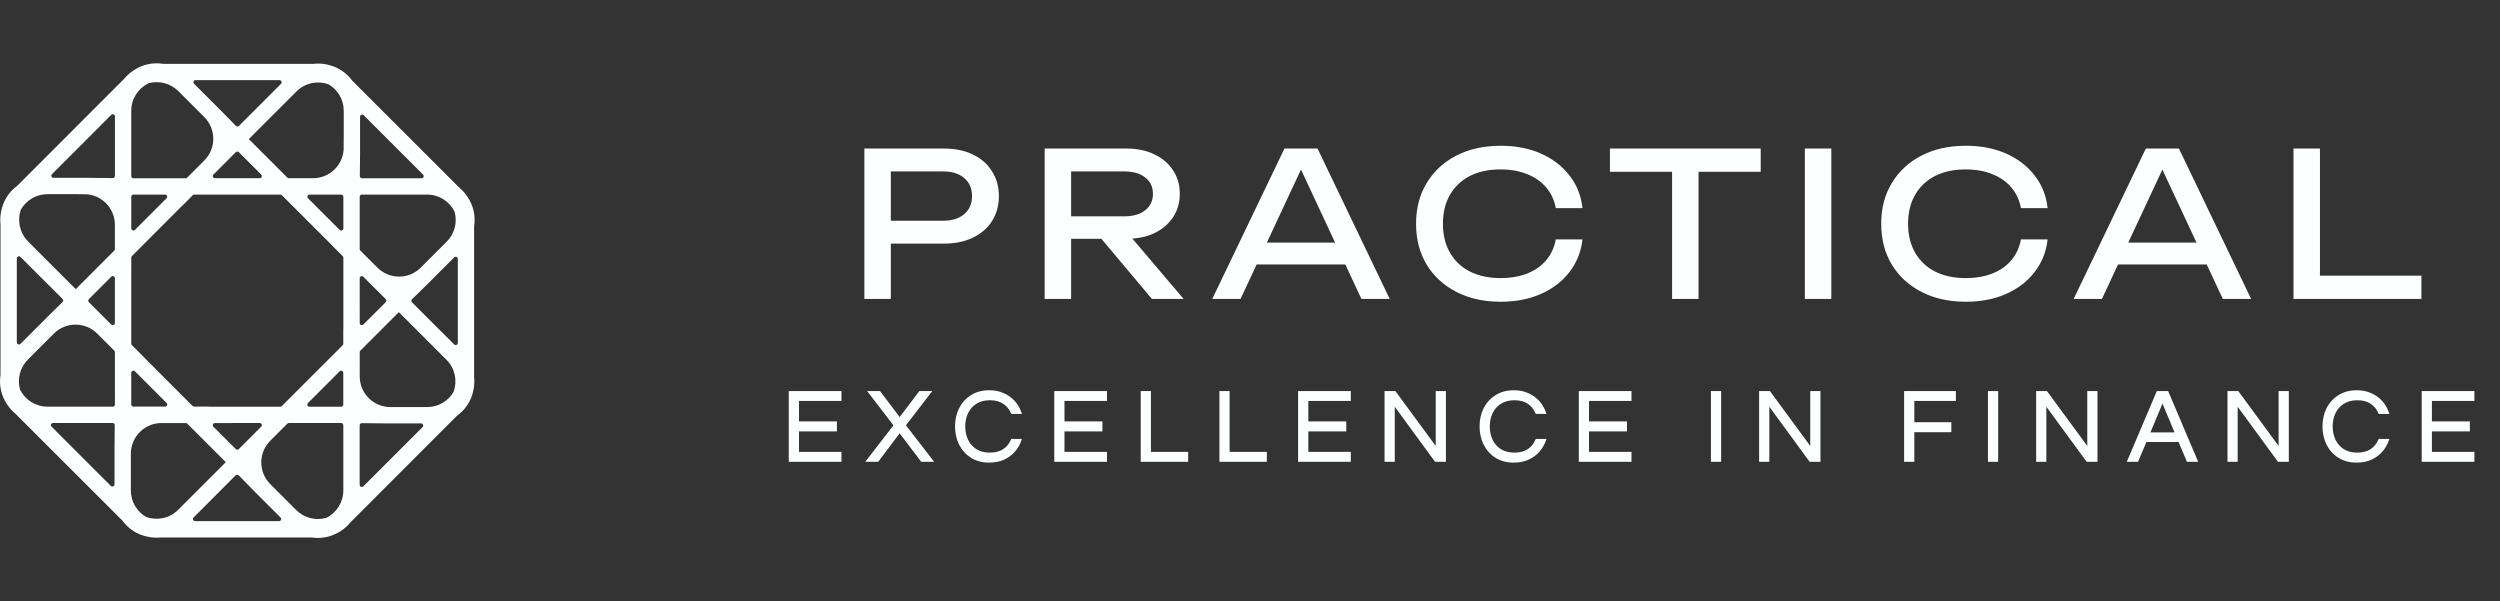 <svg xmlns="http://www.w3.org/2000/svg" width="158" height="38" viewBox="0 0 158 38" fill="none"><rect x="0" y="0" width="158" height="38" fill="#333333" stroke="none"/><path d="M8.452 4.443C9.003 4.07 9.666 3.934 10.3 4.033C10.307 4.035 10.314 4.035 10.321 4.035H19.814C20.169 3.994 20.53 4.025 20.874 4.132C21.435 4.289 21.916 4.63 22.253 5.087C22.257 5.093 22.261 5.098 22.266 5.103L29.011 11.844C29.223 12.017 29.405 12.224 29.554 12.455C29.926 13.004 30.063 13.664 29.965 14.295C29.964 14.302 29.964 14.309 29.964 14.316V23.836C29.993 24.111 29.977 24.389 29.918 24.66C29.794 25.319 29.418 25.887 28.895 26.266C28.889 26.27 28.883 26.275 28.878 26.28L22.157 33.006C21.98 33.225 21.767 33.414 21.527 33.565C21.494 33.587 21.459 33.606 21.426 33.626C21.408 33.636 21.391 33.648 21.373 33.657C20.86 33.951 20.27 34.055 19.701 33.968C19.694 33.966 19.687 33.966 19.68 33.966H10.162C9.883 33.995 9.602 33.979 9.327 33.918C8.671 33.792 8.105 33.417 7.728 32.896C7.724 32.89 7.719 32.884 7.714 32.879L0.977 26.148C0.773 25.98 0.596 25.781 0.451 25.56C0.072 25.008 -0.067 24.342 0.031 23.705C0.032 23.698 0.032 23.691 0.032 23.684V14.177C-0 13.887 0.017 13.593 0.083 13.308C0.083 13.306 0.084 13.304 0.084 13.302L0.121 13.153C0.122 13.149 0.124 13.146 0.125 13.142C0.28 12.569 0.627 12.077 1.093 11.737C1.099 11.733 1.104 11.728 1.109 11.723L7.838 4.99C8.011 4.776 8.22 4.593 8.452 4.443ZM12.234 32.705C12.148 32.79 12.209 32.937 12.33 32.937H17.634C17.755 32.937 17.815 32.79 17.73 32.705L16.076 31.054C16.059 31.037 16.044 31.018 16.028 31C16.028 31 16.027 31 16.027 31C16.027 31.001 16.027 31.001 16.027 31.001L15.087 30.042C15.034 29.988 14.948 29.988 14.894 30.041L12.234 32.705ZM17.08 27.855C16.329 28.608 16.325 29.825 17.068 30.581L17.083 30.595C17.083 30.596 17.083 30.596 17.082 30.596C17.082 30.596 17.082 30.596 17.082 30.596L18.724 32.237C19.237 32.749 19.966 32.912 20.618 32.73C20.626 32.728 20.634 32.725 20.641 32.721C21.268 32.399 21.698 31.75 21.698 30.997V26.871C21.698 26.796 21.637 26.735 21.562 26.735H18.256C18.22 26.735 18.185 26.75 18.159 26.775L17.08 27.855ZM10.206 26.737C9.152 26.737 8.297 27.579 8.271 28.627V28.673C8.271 28.673 8.271 28.674 8.271 28.673C8.27 28.673 8.27 28.673 8.27 28.674V31C8.27 31.708 8.65 32.325 9.217 32.663C9.224 32.667 9.231 32.67 9.239 32.673C9.922 32.916 10.711 32.766 11.257 32.221L14.268 29.21C14.268 29.209 14.268 29.209 14.268 29.208L14.268 29.207C14.268 29.207 14.268 29.207 14.268 29.207C14.268 29.206 14.268 29.206 14.268 29.206L11.838 26.776C11.812 26.751 11.778 26.736 11.742 26.736L10.206 26.737ZM22.73 30.641C22.73 30.762 22.877 30.822 22.962 30.737L26.708 26.991C26.793 26.905 26.733 26.759 26.611 26.759H24.284C24.284 26.759 24.283 26.759 24.283 26.758C24.282 26.758 24.282 26.758 24.282 26.758L22.868 26.744C22.792 26.744 22.73 26.805 22.73 26.88V30.641ZM7.005 30.708C7.091 30.793 7.237 30.733 7.237 30.612V28.286C7.237 28.278 7.238 28.27 7.238 28.263L7.252 26.87C7.252 26.794 7.191 26.732 7.116 26.732H3.356C3.235 26.732 3.175 26.879 3.26 26.964L7.005 30.708ZM13.583 26.736C13.462 26.736 13.401 26.883 13.487 26.968L14.901 28.381C14.954 28.435 15.04 28.434 15.093 28.381L16.507 26.967C16.593 26.882 16.532 26.735 16.411 26.735L13.583 26.736ZM25.206 19.73C25.206 19.73 25.205 19.73 25.205 19.73C25.204 19.729 25.204 19.729 25.203 19.729L22.774 22.158C22.749 22.184 22.734 22.218 22.734 22.255L22.735 23.79C22.735 24.86 23.602 25.727 24.672 25.727H26.997C27.706 25.727 28.324 25.344 28.662 24.776C28.666 24.768 28.669 24.761 28.672 24.753C28.912 24.072 28.763 23.284 28.219 22.74L25.208 19.729C25.207 19.729 25.207 19.729 25.206 19.729L25.206 19.73ZM11.531 12.991C11.53 12.992 11.529 12.992 11.528 12.991C11.527 12.99 11.526 12.99 11.525 12.991L8.337 16.181C8.311 16.206 8.297 16.241 8.297 16.277V17.206C8.297 17.207 8.296 17.207 8.296 17.207C8.295 17.207 8.295 17.207 8.295 17.208V21.716C8.295 21.752 8.309 21.787 8.335 21.812L8.99 22.468C8.991 22.468 8.991 22.469 8.99 22.47C8.989 22.47 8.989 22.471 8.99 22.472L12.177 25.659C12.203 25.684 12.237 25.698 12.273 25.698H13.202C13.204 25.698 13.205 25.7 13.205 25.701C13.205 25.703 13.206 25.704 13.208 25.704H17.714C17.75 25.704 17.785 25.69 17.81 25.664L21.657 21.818C21.682 21.793 21.696 21.758 21.696 21.722V20.796C21.696 20.795 21.697 20.794 21.699 20.794C21.7 20.794 21.701 20.793 21.701 20.791V16.285C21.701 16.249 21.687 16.214 21.661 16.189L21.005 15.534C21.004 15.532 21.004 15.53 21.005 15.529C21.006 15.527 21.006 15.525 21.005 15.524L17.817 12.34C17.792 12.314 17.757 12.3 17.721 12.3H16.793C16.792 12.3 16.791 12.299 16.791 12.298C16.791 12.297 16.79 12.297 16.79 12.297H12.281C12.245 12.297 12.21 12.311 12.185 12.337L11.531 12.991ZM19.462 25.472C19.377 25.558 19.437 25.704 19.558 25.704H21.56C21.636 25.704 21.696 25.643 21.696 25.568V23.565C21.696 23.444 21.55 23.384 21.464 23.469L19.462 25.472ZM6.143 21.083C5.385 20.328 4.16 20.328 3.404 21.083L1.761 22.727C1.25 23.238 1.085 23.964 1.264 24.614C1.266 24.622 1.269 24.63 1.273 24.637C1.593 25.268 2.246 25.701 3.001 25.701H7.127C7.202 25.701 7.263 25.64 7.263 25.565L7.262 22.258C7.262 22.221 7.247 22.187 7.222 22.161L6.143 21.083ZM8.295 25.562C8.295 25.637 8.356 25.698 8.431 25.698H10.432C10.553 25.698 10.613 25.552 10.528 25.466L8.527 23.466C8.441 23.381 8.295 23.441 8.295 23.562V25.562ZM27.051 17.919C27.051 17.919 27.051 17.919 27.051 17.919C27.052 17.92 27.052 17.92 27.051 17.92L26.04 18.912C25.985 18.965 25.985 19.051 26.038 19.105L28.702 21.766C28.787 21.852 28.934 21.791 28.934 21.67V16.363C28.934 16.242 28.787 16.182 28.702 16.267L27.051 17.919ZM1.062 21.636C1.062 21.757 1.209 21.817 1.294 21.732L2.944 20.082C2.944 20.081 2.944 20.081 2.944 20.08C2.944 20.079 2.945 20.079 2.945 20.078L3.954 19.087C4.008 19.034 4.008 18.948 3.955 18.894L1.294 16.237C1.209 16.152 1.062 16.213 1.062 16.334V21.636ZM5.616 18.904C5.563 18.957 5.564 19.043 5.617 19.096L7.029 20.508C7.114 20.593 7.261 20.532 7.261 20.411V17.586C7.261 17.465 7.114 17.404 7.029 17.49L5.616 18.904ZM22.734 20.411C22.734 20.532 22.881 20.593 22.966 20.507L24.378 19.096C24.431 19.043 24.431 18.957 24.378 18.904L22.965 17.493C22.88 17.407 22.733 17.468 22.733 17.589L22.734 20.411ZM2.999 12.271C2.285 12.271 1.663 12.658 1.327 13.232C1.322 13.239 1.319 13.247 1.316 13.255C1.082 13.934 1.234 14.715 1.775 15.256C1.775 15.257 1.775 15.257 1.775 15.258C1.775 15.258 1.776 15.259 1.776 15.259L4.785 18.27C4.786 18.27 4.787 18.27 4.787 18.27L4.788 18.27C4.788 18.27 4.788 18.27 4.788 18.27C4.789 18.27 4.789 18.27 4.79 18.27L7.221 15.837C7.246 15.811 7.261 15.777 7.261 15.741V14.208C7.261 13.184 6.466 12.347 5.46 12.277L4.965 12.274C4.964 12.274 4.963 12.274 4.964 12.273C4.964 12.272 4.964 12.271 4.963 12.271H2.999ZM22.733 15.74C22.733 15.776 22.748 15.81 22.773 15.836L23.854 16.915C24.611 17.67 25.837 17.67 26.592 16.915L28.235 15.271C28.746 14.76 28.91 14.034 28.731 13.384C28.729 13.376 28.726 13.368 28.722 13.361C28.402 12.73 27.75 12.297 26.995 12.297H22.869C22.794 12.297 22.733 12.358 22.733 12.433V15.74ZM21.469 14.531C21.555 14.617 21.701 14.556 21.701 14.435V12.436C21.701 12.361 21.64 12.3 21.565 12.3H19.564C19.443 12.3 19.383 12.446 19.468 12.532L21.469 14.531ZM8.297 14.431C8.297 14.552 8.443 14.612 8.529 14.527L10.526 12.529C10.612 12.443 10.551 12.297 10.43 12.297H8.433C8.358 12.297 8.297 12.358 8.297 12.433V14.431ZM11.27 5.759C10.762 5.252 10.044 5.086 9.398 5.258C9.39 5.261 9.382 5.264 9.374 5.267C8.735 5.585 8.295 6.242 8.295 7.003V11.13C8.295 11.205 8.356 11.266 8.431 11.266L11.733 11.265C11.769 11.265 11.803 11.25 11.829 11.225L12.913 10.141C13.666 9.386 13.668 8.167 12.921 7.411L12.862 7.352L11.27 5.759ZM22.756 9.681L22.742 11.129C22.742 11.204 22.803 11.266 22.878 11.266H26.641C26.762 11.266 26.822 11.119 26.737 11.034L22.988 7.285C22.902 7.199 22.756 7.26 22.756 7.381V9.681ZM13.489 11.031C13.403 11.116 13.464 11.263 13.585 11.263H16.412C16.533 11.263 16.594 11.116 16.508 11.031L15.094 9.617C15.041 9.564 14.955 9.564 14.902 9.618L13.489 11.031ZM20.758 5.326C20.751 5.321 20.743 5.318 20.735 5.315C20.058 5.085 19.281 5.237 18.742 5.776C18.741 5.776 18.741 5.776 18.74 5.776C18.74 5.776 18.739 5.777 18.739 5.777L15.727 8.787C15.727 8.788 15.727 8.788 15.727 8.789L15.727 8.79C15.727 8.79 15.727 8.79 15.727 8.79C15.727 8.791 15.727 8.791 15.727 8.792L18.159 11.223C18.185 11.248 18.22 11.263 18.256 11.263H19.788C20.811 11.262 21.647 10.469 21.718 9.464L21.725 8.423V7.001C21.724 6.285 21.336 5.661 20.758 5.326ZM3.285 11.007C3.2 11.093 3.261 11.239 3.382 11.239H5.713C5.721 11.239 5.729 11.24 5.736 11.24L7.127 11.254C7.202 11.254 7.264 11.193 7.264 11.118V7.355C7.264 7.233 7.117 7.173 7.032 7.258L3.285 11.007ZM12.363 5.064C12.241 5.064 12.181 5.211 12.267 5.296L13.918 6.945L14.909 7.955C14.962 8.009 15.048 8.009 15.102 7.956L17.761 5.296C17.847 5.211 17.786 5.064 17.665 5.064H12.363Z" fill="#FDFEFE"></path><path d="M59.658 9.389C60.367 9.389 60.98 9.516 61.495 9.769C62.019 10.023 62.42 10.377 62.699 10.834C62.986 11.281 63.13 11.801 63.13 12.392C63.13 12.983 62.986 13.507 62.699 13.963C62.42 14.411 62.019 14.762 61.495 15.015C60.98 15.269 60.367 15.395 59.658 15.395H55.388V13.951H59.594C60.169 13.951 60.617 13.811 60.938 13.533C61.267 13.254 61.432 12.874 61.432 12.392C61.432 11.911 61.267 11.53 60.938 11.252C60.617 10.973 60.169 10.834 59.594 10.834H55.552L56.3 9.997V18.893H54.627V9.389H59.658ZM67.188 13.672H71.053C71.611 13.672 72.05 13.545 72.371 13.292C72.7 13.038 72.865 12.692 72.865 12.253C72.865 11.805 72.7 11.459 72.371 11.214C72.05 10.96 71.611 10.834 71.053 10.834H66.948L67.695 9.896V18.893H66.023V9.389H71.205C71.873 9.389 72.455 9.512 72.954 9.757C73.461 9.993 73.853 10.327 74.132 10.758C74.419 11.18 74.563 11.678 74.563 12.253C74.563 12.81 74.419 13.305 74.132 13.735C73.853 14.158 73.461 14.491 72.954 14.736C72.455 14.973 71.873 15.091 71.205 15.091H67.188V13.672ZM69.064 14.445H71.028L74.804 18.893H72.802L69.064 14.445ZM78.858 16.713V15.332H85.498V16.713H78.858ZM83.268 9.389L87.83 18.893H86.043L81.899 10.023H82.546L78.402 18.893H76.615L81.177 9.389H83.268ZM100.012 15.129C99.927 15.906 99.653 16.595 99.188 17.195C98.732 17.786 98.132 18.246 97.389 18.576C96.645 18.905 95.797 19.07 94.842 19.07C93.778 19.07 92.844 18.863 92.042 18.449C91.239 18.035 90.614 17.461 90.166 16.726C89.719 15.982 89.495 15.121 89.495 14.141C89.495 13.161 89.719 12.303 90.166 11.569C90.614 10.825 91.239 10.246 92.042 9.833C92.844 9.419 93.778 9.212 94.842 9.212C95.797 9.212 96.645 9.376 97.389 9.706C98.132 10.035 98.732 10.496 99.188 11.087C99.653 11.678 99.927 12.367 100.012 13.152H98.327C98.234 12.646 98.031 12.21 97.718 11.847C97.414 11.484 97.017 11.205 96.527 11.011C96.037 10.808 95.471 10.707 94.829 10.707C94.086 10.707 93.44 10.846 92.891 11.125C92.35 11.404 91.932 11.801 91.636 12.316C91.34 12.831 91.193 13.44 91.193 14.141C91.193 14.842 91.34 15.45 91.636 15.966C91.932 16.481 92.35 16.878 92.891 17.157C93.44 17.435 94.086 17.575 94.829 17.575C95.471 17.575 96.037 17.478 96.527 17.283C97.017 17.089 97.414 16.81 97.718 16.447C98.031 16.075 98.234 15.636 98.327 15.129H100.012ZM105.676 10.162H107.348V18.893H105.676V10.162ZM101.748 9.389H111.276V10.859H101.748V9.389ZM114.066 9.389H115.739V18.893H114.066V9.389ZM129.409 15.129C129.325 15.906 129.05 16.595 128.585 17.195C128.129 17.786 127.529 18.246 126.786 18.576C126.043 18.905 125.194 19.07 124.239 19.07C123.175 19.07 122.241 18.863 121.439 18.449C120.636 18.035 120.011 17.461 119.563 16.726C119.116 15.982 118.892 15.121 118.892 14.141C118.892 13.161 119.116 12.303 119.563 11.569C120.011 10.825 120.636 10.246 121.439 9.833C122.241 9.419 123.175 9.212 124.239 9.212C125.194 9.212 126.043 9.376 126.786 9.706C127.529 10.035 128.129 10.496 128.585 11.087C129.05 11.678 129.325 12.367 129.409 13.152H127.724C127.631 12.646 127.428 12.21 127.116 11.847C126.811 11.484 126.414 11.205 125.924 11.011C125.434 10.808 124.868 10.707 124.226 10.707C123.483 10.707 122.837 10.846 122.288 11.125C121.747 11.404 121.329 11.801 121.033 12.316C120.738 12.831 120.59 13.44 120.59 14.141C120.59 14.842 120.738 15.45 121.033 15.966C121.329 16.481 121.747 16.878 122.288 17.157C122.837 17.435 123.483 17.575 124.226 17.575C124.868 17.575 125.434 17.478 125.924 17.283C126.414 17.089 126.811 16.81 127.116 16.447C127.428 16.075 127.631 15.636 127.724 15.129H129.409ZM133.298 16.713V15.332H139.938V16.713H133.298ZM137.708 9.389L142.27 18.893H140.483L136.339 10.023H136.986L132.842 18.893H131.055L135.617 9.389H137.708ZM146.621 9.389V18.145L145.874 17.423H153.033V18.893H144.949V9.389H146.621Z" fill="#FDFEFE"></path><path d="M49.929 29.107V24.793H53.102V25.262H50.417V26.709H52.816V27.185H50.417V28.638H53.102V29.107H49.929ZM54.845 29.107L56.565 26.879L54.962 24.793H55.581L56.859 26.488L58.142 24.793H58.761L57.158 26.879L58.879 29.107H58.26L56.859 27.257L55.464 29.107H54.845ZM62.521 29.16C62.091 29.16 61.72 29.062 61.407 28.866C61.094 28.666 60.853 28.399 60.684 28.065C60.519 27.73 60.436 27.359 60.436 26.95C60.436 26.542 60.519 26.171 60.684 25.836C60.853 25.502 61.094 25.236 61.407 25.041C61.72 24.841 62.091 24.741 62.521 24.741C62.847 24.741 63.14 24.8 63.401 24.917C63.662 25.03 63.883 25.186 64.066 25.386C64.248 25.586 64.385 25.819 64.476 26.084H63.962C63.853 25.819 63.681 25.608 63.447 25.451C63.212 25.295 62.917 25.217 62.56 25.217C62.213 25.217 61.915 25.295 61.668 25.451C61.424 25.604 61.24 25.81 61.114 26.071C60.988 26.331 60.925 26.625 60.925 26.95C60.925 27.272 60.988 27.565 61.114 27.83C61.24 28.091 61.424 28.299 61.668 28.456C61.915 28.608 62.213 28.684 62.56 28.684C62.917 28.684 63.212 28.606 63.447 28.449C63.681 28.293 63.853 28.082 63.962 27.817H64.476C64.385 28.078 64.248 28.31 64.066 28.514C63.883 28.714 63.662 28.873 63.401 28.99C63.14 29.103 62.847 29.16 62.521 29.16ZM66.708 29.107V24.793H69.882V25.262H67.197V26.709H69.595V27.185H67.197V28.638H69.882V29.107H66.708ZM72.171 29.107V24.793H72.66V28.638H75.013V29.107H72.171ZM77.145 29.107V24.793H77.634V28.638H79.986V29.107H77.145ZM82.119 29.107V24.793H85.292V25.262H82.608V26.709H85.006V27.185H82.608V28.638H85.292V29.107H82.119ZM87.582 29.107V24.793H88.149L90.815 28.423V24.793H91.303V29.107H90.737L88.071 25.465V29.107H87.582ZM95.672 29.16C95.242 29.16 94.871 29.062 94.558 28.866C94.245 28.666 94.004 28.399 93.835 28.065C93.669 27.73 93.587 27.359 93.587 26.95C93.587 26.542 93.669 26.171 93.835 25.836C94.004 25.502 94.245 25.236 94.558 25.041C94.871 24.841 95.242 24.741 95.672 24.741C95.998 24.741 96.291 24.8 96.552 24.917C96.813 25.03 97.034 25.186 97.217 25.386C97.399 25.586 97.536 25.819 97.627 26.084H97.112C97.004 25.819 96.832 25.608 96.598 25.451C96.363 25.295 96.068 25.217 95.711 25.217C95.364 25.217 95.066 25.295 94.819 25.451C94.575 25.604 94.391 25.81 94.265 26.071C94.139 26.331 94.076 26.625 94.076 26.95C94.076 27.272 94.139 27.565 94.265 27.83C94.391 28.091 94.575 28.299 94.819 28.456C95.066 28.608 95.364 28.684 95.711 28.684C96.068 28.684 96.363 28.606 96.598 28.449C96.832 28.293 97.004 28.082 97.112 27.817H97.627C97.536 28.078 97.399 28.31 97.217 28.514C97.034 28.714 96.813 28.873 96.552 28.99C96.291 29.103 95.998 29.16 95.672 29.16ZM99.859 29.107V24.793H103.032V25.262H100.348V26.709H102.746V27.185H100.348V28.638H103.032V29.107H99.859ZM108.209 29.107V24.793H108.697V29.107H108.209ZM111.254 29.107V24.793H111.821L114.486 28.423V24.793H114.975V29.107H114.408L111.743 25.465V29.107H111.254ZM120.418 29.107V24.793H123.533V25.262H120.907V26.761H123.247V27.237H120.907V29.107H120.418ZM125.717 29.107V24.793H126.205V29.107H125.717ZM128.762 29.107V24.793H129.329L131.994 28.423V24.793H132.483V29.107H131.916L129.251 25.465V29.107H128.762ZM134.532 29.107L136.363 24.793H136.976L138.807 29.107H138.266L137.738 27.856H135.601L135.073 29.107H134.532ZM135.79 27.407H137.549L136.669 25.302L135.79 27.407ZM140.854 29.107V24.793H141.421L144.086 28.423V24.793H144.575V29.107H144.008L141.343 25.465V29.107H140.854ZM148.944 29.16C148.514 29.16 148.142 29.062 147.829 28.866C147.517 28.666 147.275 28.399 147.106 28.065C146.941 27.73 146.858 27.359 146.858 26.95C146.858 26.542 146.941 26.171 147.106 25.836C147.275 25.502 147.517 25.236 147.829 25.041C148.142 24.841 148.514 24.741 148.944 24.741C149.27 24.741 149.563 24.8 149.823 24.917C150.084 25.03 150.306 25.186 150.488 25.386C150.671 25.586 150.807 25.819 150.899 26.084H150.384C150.275 25.819 150.104 25.608 149.869 25.451C149.634 25.295 149.339 25.217 148.983 25.217C148.635 25.217 148.338 25.295 148.09 25.451C147.847 25.604 147.662 25.81 147.536 26.071C147.41 26.331 147.347 26.625 147.347 26.95C147.347 27.272 147.41 27.565 147.536 27.83C147.662 28.091 147.847 28.299 148.09 28.456C148.338 28.608 148.635 28.684 148.983 28.684C149.339 28.684 149.634 28.606 149.869 28.449C150.104 28.293 150.275 28.082 150.384 27.817H150.899C150.807 28.078 150.671 28.31 150.488 28.514C150.306 28.714 150.084 28.873 149.823 28.99C149.563 29.103 149.27 29.16 148.944 29.16ZM153.13 29.107V24.793H156.304V25.262H153.619V26.709H156.017V27.185H153.619V28.638H156.304V29.107H153.13Z" fill="#FDFEFE"></path><path d="M49.929 29.107H49.85V29.186H49.929V29.107ZM49.929 24.793V24.715H49.85V24.793H49.929ZM53.102 24.793H53.181V24.715H53.102V24.793ZM53.102 25.262V25.341H53.181V25.262H53.102ZM50.417 25.262V25.184H50.339V25.262H50.417ZM50.417 26.709H50.339V26.788H50.417V26.709ZM52.816 26.709H52.894V26.631H52.816V26.709ZM52.816 27.185V27.263H52.894V27.185H52.816ZM50.417 27.185V27.107H50.339V27.185H50.417ZM50.417 28.638H50.339V28.716H50.417V28.638ZM53.102 28.638H53.181V28.56H53.102V28.638ZM53.102 29.107V29.186H53.181V29.107H53.102ZM49.929 29.107H50.007V24.793H49.929H49.85V29.107H49.929ZM49.929 24.793V24.872H53.102V24.793V24.715H49.929V24.793ZM53.102 24.793H53.024V25.262H53.102H53.181V24.793H53.102ZM53.102 25.262V25.184H50.417V25.262V25.341H53.102V25.262ZM50.417 25.262H50.339V26.709H50.417H50.496V25.262H50.417ZM50.417 26.709V26.788H52.816V26.709V26.631H50.417V26.709ZM52.816 26.709H52.737V27.185H52.816H52.894V26.709H52.816ZM52.816 27.185V27.107H50.417V27.185V27.263H52.816V27.185ZM50.417 27.185H50.339V28.638H50.417H50.496V27.185H50.417ZM50.417 28.638V28.716H53.102V28.638V28.56H50.417V28.638ZM53.102 28.638H53.024V29.107H53.102H53.181V28.638H53.102ZM53.102 29.107V29.029H49.929V29.107V29.186H53.102V29.107ZM54.845 29.107L54.783 29.06L54.686 29.186H54.845V29.107ZM56.565 26.879L56.627 26.927L56.664 26.879L56.627 26.831L56.565 26.879ZM54.962 24.793V24.715H54.803L54.9 24.841L54.962 24.793ZM55.581 24.793L55.644 24.746L55.62 24.715H55.581V24.793ZM56.859 26.488L56.796 26.535L56.858 26.617L56.921 26.535L56.859 26.488ZM58.142 24.793V24.715H58.104L58.08 24.746L58.142 24.793ZM58.761 24.793L58.824 24.841L58.92 24.715H58.761V24.793ZM57.158 26.879L57.096 26.831L57.06 26.879L57.096 26.927L57.158 26.879ZM58.879 29.107V29.186H59.038L58.941 29.06L58.879 29.107ZM58.26 29.107L58.197 29.155L58.221 29.186H58.26V29.107ZM56.859 27.257L56.921 27.209L56.858 27.127L56.796 27.21L56.859 27.257ZM55.464 29.107V29.186H55.503L55.526 29.154L55.464 29.107ZM54.845 29.107L54.907 29.155L56.627 26.927L56.565 26.879L56.504 26.831L54.783 29.06L54.845 29.107ZM56.565 26.879L56.627 26.831L55.024 24.746L54.962 24.793L54.9 24.841L56.503 26.926L56.565 26.879ZM54.962 24.793V24.872H55.581V24.793V24.715H54.962V24.793ZM55.581 24.793L55.519 24.84L56.796 26.535L56.859 26.488L56.921 26.441L55.644 24.746L55.581 24.793ZM56.859 26.488L56.921 26.535L58.205 24.841L58.142 24.793L58.08 24.746L56.796 26.441L56.859 26.488ZM58.142 24.793V24.872H58.761V24.793V24.715H58.142V24.793ZM58.761 24.793L58.7 24.746L57.096 26.831L57.158 26.879L57.22 26.926L58.824 24.841L58.761 24.793ZM57.158 26.879L57.096 26.927L58.817 29.155L58.879 29.107L58.941 29.06L57.22 26.831L57.158 26.879ZM58.879 29.107V29.029H58.26V29.107V29.186H58.879V29.107ZM58.26 29.107L58.322 29.06L56.921 27.209L56.859 27.257L56.796 27.304L58.197 29.155L58.26 29.107ZM56.859 27.257L56.796 27.21L55.402 29.06L55.464 29.107L55.526 29.154L56.921 27.304L56.859 27.257ZM55.464 29.107V29.029H54.845V29.107V29.186H55.464V29.107ZM61.407 28.866L61.365 28.932L61.365 28.933L61.407 28.866ZM60.684 28.065L60.613 28.099L60.614 28.1L60.684 28.065ZM60.684 25.836L60.614 25.801L60.613 25.801L60.684 25.836ZM61.407 25.041L61.448 25.107L61.449 25.107L61.407 25.041ZM63.401 24.917L63.369 24.988L63.37 24.989L63.401 24.917ZM64.476 26.084V26.162H64.586L64.55 26.058L64.476 26.084ZM63.962 26.084L63.889 26.113L63.909 26.162H63.962V26.084ZM63.447 25.451L63.49 25.387V25.387L63.447 25.451ZM61.668 25.451L61.709 25.518L61.709 25.518L61.668 25.451ZM61.114 27.83L61.043 27.864L61.043 27.864L61.114 27.83ZM61.668 28.456L61.625 28.521L61.627 28.522L61.668 28.456ZM63.447 28.449L63.49 28.514V28.514L63.447 28.449ZM63.962 27.817V27.739H63.909L63.889 27.787L63.962 27.817ZM64.476 27.817L64.55 27.843L64.587 27.739H64.476V27.817ZM64.066 28.514L64.124 28.567L64.124 28.567L64.066 28.514ZM63.401 28.99L63.432 29.062L63.433 29.061L63.401 28.99ZM62.521 29.16V29.081C62.103 29.081 61.747 28.986 61.448 28.8L61.407 28.866L61.365 28.933C61.693 29.137 62.079 29.238 62.521 29.238V29.16ZM61.407 28.866L61.449 28.8C61.148 28.608 60.916 28.352 60.753 28.029L60.684 28.065L60.614 28.1C60.789 28.447 61.04 28.725 61.365 28.932L61.407 28.866ZM60.684 28.065L60.754 28.03C60.594 27.707 60.514 27.348 60.514 26.95H60.436H60.358C60.358 27.37 60.443 27.753 60.613 28.099L60.684 28.065ZM60.436 26.95H60.514C60.514 26.553 60.594 26.193 60.754 25.871L60.684 25.836L60.613 25.801C60.443 26.148 60.358 26.531 60.358 26.95H60.436ZM60.684 25.836L60.753 25.871C60.916 25.549 61.148 25.295 61.448 25.107L61.407 25.041L61.365 24.975C61.04 25.178 60.79 25.454 60.614 25.801L60.684 25.836ZM61.407 25.041L61.449 25.107C61.747 24.916 62.104 24.819 62.521 24.819V24.741V24.663C62.079 24.663 61.692 24.766 61.365 24.975L61.407 25.041ZM62.521 24.741V24.819C62.838 24.819 63.12 24.876 63.369 24.988L63.401 24.917L63.433 24.846C63.161 24.723 62.857 24.663 62.521 24.663V24.741ZM63.401 24.917L63.37 24.989C63.621 25.098 63.833 25.248 64.008 25.439L64.066 25.386L64.124 25.334C63.933 25.125 63.702 24.962 63.432 24.845L63.401 24.917ZM64.066 25.386L64.008 25.439C64.183 25.631 64.314 25.854 64.402 26.109L64.476 26.084L64.55 26.058C64.456 25.783 64.314 25.542 64.124 25.334L64.066 25.386ZM64.476 26.084V26.005H63.962V26.084V26.162H64.476V26.084ZM63.962 26.084L64.034 26.054C63.919 25.775 63.738 25.552 63.49 25.387L63.447 25.451L63.403 25.517C63.625 25.664 63.786 25.863 63.889 26.113L63.962 26.084ZM63.447 25.451L63.49 25.387C63.24 25.22 62.928 25.139 62.56 25.139V25.217V25.295C62.905 25.295 63.185 25.371 63.403 25.517L63.447 25.451ZM62.56 25.217V25.139C62.201 25.139 61.888 25.22 61.626 25.385L61.668 25.451L61.709 25.518C61.942 25.37 62.225 25.295 62.56 25.295V25.217ZM61.668 25.451L61.626 25.385C61.37 25.545 61.176 25.763 61.043 26.037L61.114 26.071L61.184 26.105C61.304 25.857 61.478 25.662 61.709 25.518L61.668 25.451ZM61.114 26.071L61.043 26.037C60.911 26.309 60.846 26.614 60.846 26.95H60.925H61.003C61.003 26.635 61.064 26.353 61.184 26.105L61.114 26.071ZM60.925 26.95H60.846C60.846 27.282 60.912 27.587 61.043 27.864L61.114 27.83L61.184 27.797C61.064 27.543 61.003 27.261 61.003 26.95H60.925ZM61.114 27.83L61.043 27.864C61.175 28.138 61.37 28.357 61.625 28.521L61.668 28.456L61.71 28.39C61.479 28.241 61.304 28.044 61.184 27.796L61.114 27.83ZM61.668 28.456L61.627 28.522C61.889 28.683 62.201 28.762 62.56 28.762V28.684V28.606C62.224 28.606 61.942 28.532 61.709 28.389L61.668 28.456ZM62.56 28.684V28.762C62.928 28.762 63.24 28.681 63.49 28.514L63.447 28.449L63.403 28.384C63.185 28.53 62.905 28.606 62.56 28.606V28.684ZM63.447 28.449L63.49 28.514C63.738 28.349 63.919 28.126 64.034 27.847L63.962 27.817L63.889 27.787C63.786 28.038 63.625 28.237 63.403 28.384L63.447 28.449ZM63.962 27.817V27.895H64.476V27.817V27.739H63.962V27.817ZM64.476 27.817L64.403 27.791C64.315 28.042 64.183 28.266 64.007 28.462L64.066 28.514L64.124 28.567C64.314 28.355 64.456 28.113 64.55 27.843L64.476 27.817ZM64.066 28.514L64.008 28.462C63.833 28.653 63.62 28.806 63.369 28.919L63.401 28.99L63.433 29.061C63.703 28.94 63.934 28.775 64.124 28.567L64.066 28.514ZM63.401 28.99L63.37 28.918C63.12 29.026 62.838 29.081 62.521 29.081V29.16V29.238C62.856 29.238 63.16 29.18 63.432 29.062L63.401 28.99ZM66.708 29.107H66.63V29.186H66.708V29.107ZM66.708 24.793V24.715H66.63V24.793H66.708ZM69.882 24.793H69.96V24.715H69.882V24.793ZM69.882 25.262V25.341H69.96V25.262H69.882ZM67.197 25.262V25.184H67.118V25.262H67.197ZM67.197 26.709H67.118V26.788H67.197V26.709ZM69.595 26.709H69.673V26.631H69.595V26.709ZM69.595 27.185V27.263H69.673V27.185H69.595ZM67.197 27.185V27.107H67.118V27.185H67.197ZM67.197 28.638H67.118V28.716H67.197V28.638ZM69.882 28.638H69.96V28.56H69.882V28.638ZM69.882 29.107V29.186H69.96V29.107H69.882ZM66.708 29.107H66.786V24.793H66.708H66.63V29.107H66.708ZM66.708 24.793V24.872H69.882V24.793V24.715H66.708V24.793ZM69.882 24.793H69.803V25.262H69.882H69.96V24.793H69.882ZM69.882 25.262V25.184H67.197V25.262V25.341H69.882V25.262ZM67.197 25.262H67.118V26.709H67.197H67.275V25.262H67.197ZM67.197 26.709V26.788H69.595V26.709V26.631H67.197V26.709ZM69.595 26.709H69.517V27.185H69.595H69.673V26.709H69.595ZM69.595 27.185V27.107H67.197V27.185V27.263H69.595V27.185ZM67.197 27.185H67.118V28.638H67.197H67.275V27.185H67.197ZM67.197 28.638V28.716H69.882V28.638V28.56H67.197V28.638ZM69.882 28.638H69.803V29.107H69.882H69.96V28.638H69.882ZM69.882 29.107V29.029H66.708V29.107V29.186H69.882V29.107ZM72.171 29.107H72.093V29.186H72.171V29.107ZM72.171 24.793V24.715H72.093V24.793H72.171ZM72.66 24.793H72.739V24.715H72.66V24.793ZM72.66 28.638H72.582V28.716H72.66V28.638ZM75.013 28.638H75.091V28.56H75.013V28.638ZM75.013 29.107V29.186H75.091V29.107H75.013ZM72.171 29.107H72.25V24.793H72.171H72.093V29.107H72.171ZM72.171 24.793V24.872H72.66V24.793V24.715H72.171V24.793ZM72.66 24.793H72.582V28.638H72.66H72.739V24.793H72.66ZM72.66 28.638V28.716H75.013V28.638V28.56H72.66V28.638ZM75.013 28.638H74.935V29.107H75.013H75.091V28.638H75.013ZM75.013 29.107V29.029H72.171V29.107V29.186H75.013V29.107ZM77.145 29.107H77.067V29.186H77.145V29.107ZM77.145 24.793V24.715H77.067V24.793H77.145ZM77.634 24.793H77.712V24.715H77.634V24.793ZM77.634 28.638H77.556V28.716H77.634V28.638ZM79.986 28.638H80.065V28.56H79.986V28.638ZM79.986 29.107V29.186H80.065V29.107H79.986ZM77.145 29.107H77.223V24.793H77.145H77.067V29.107H77.145ZM77.145 24.793V24.872H77.634V24.793V24.715H77.145V24.793ZM77.634 24.793H77.556V28.638H77.634H77.712V24.793H77.634ZM77.634 28.638V28.716H79.986V28.638V28.56H77.634V28.638ZM79.986 28.638H79.908V29.107H79.986H80.065V28.638H79.986ZM79.986 29.107V29.029H77.145V29.107V29.186H79.986V29.107ZM82.119 29.107H82.04V29.186H82.119V29.107ZM82.119 24.793V24.715H82.04V24.793H82.119ZM85.292 24.793H85.371V24.715H85.292V24.793ZM85.292 25.262V25.341H85.371V25.262H85.292ZM82.608 25.262V25.184H82.529V25.262H82.608ZM82.608 26.709H82.529V26.788H82.608V26.709ZM85.006 26.709H85.084V26.631H85.006V26.709ZM85.006 27.185V27.263H85.084V27.185H85.006ZM82.608 27.185V27.107H82.529V27.185H82.608ZM82.608 28.638H82.529V28.716H82.608V28.638ZM85.292 28.638H85.371V28.56H85.292V28.638ZM85.292 29.107V29.186H85.371V29.107H85.292ZM82.119 29.107H82.197V24.793H82.119H82.04V29.107H82.119ZM82.119 24.793V24.872H85.292V24.793V24.715H82.119V24.793ZM85.292 24.793H85.214V25.262H85.292H85.371V24.793H85.292ZM85.292 25.262V25.184H82.608V25.262V25.341H85.292V25.262ZM82.608 25.262H82.529V26.709H82.608H82.686V25.262H82.608ZM82.608 26.709V26.788H85.006V26.709V26.631H82.608V26.709ZM85.006 26.709H84.927V27.185H85.006H85.084V26.709H85.006ZM85.006 27.185V27.107H82.608V27.185V27.263H85.006V27.185ZM82.608 27.185H82.529V28.638H82.608H82.686V27.185H82.608ZM82.608 28.638V28.716H85.292V28.638V28.56H82.608V28.638ZM85.292 28.638H85.214V29.107H85.292H85.371V28.638H85.292ZM85.292 29.107V29.029H82.119V29.107V29.186H85.292V29.107ZM87.582 29.107H87.504V29.186H87.582V29.107ZM87.582 24.793V24.715H87.504V24.793H87.582ZM88.149 24.793L88.212 24.747L88.189 24.715H88.149V24.793ZM90.815 28.423L90.752 28.469L90.893 28.662V28.423H90.815ZM90.815 24.793V24.715H90.737V24.793H90.815ZM91.303 24.793H91.382V24.715H91.303V24.793ZM91.303 29.107V29.186H91.382V29.107H91.303ZM90.737 29.107L90.673 29.154L90.697 29.186H90.737V29.107ZM88.071 25.465L88.134 25.418L87.993 25.225V25.465H88.071ZM88.071 29.107V29.186H88.149V29.107H88.071ZM87.582 29.107H87.661V24.793H87.582H87.504V29.107H87.582ZM87.582 24.793V24.872H88.149V24.793V24.715H87.582V24.793ZM88.149 24.793L88.086 24.84L90.752 28.469L90.815 28.423L90.878 28.377L88.212 24.747L88.149 24.793ZM90.815 28.423H90.893V24.793H90.815H90.737V28.423H90.815ZM90.815 24.793V24.872H91.303V24.793V24.715H90.815V24.793ZM91.303 24.793H91.225V29.107H91.303H91.382V24.793H91.303ZM91.303 29.107V29.029H90.737V29.107V29.186H91.303V29.107ZM90.737 29.107L90.8 29.061L88.134 25.418L88.071 25.465L88.008 25.511L90.673 29.154L90.737 29.107ZM88.071 25.465H87.993V29.107H88.071H88.149V25.465H88.071ZM88.071 29.107V29.029H87.582V29.107V29.186H88.071V29.107ZM94.558 28.866L94.516 28.932L94.516 28.933L94.558 28.866ZM93.835 28.065L93.764 28.099L93.765 28.1L93.835 28.065ZM93.835 25.836L93.765 25.801L93.764 25.801L93.835 25.836ZM94.558 25.041L94.599 25.107L94.6 25.107L94.558 25.041ZM96.552 24.917L96.52 24.988L96.521 24.989L96.552 24.917ZM97.627 26.084V26.162H97.737L97.701 26.058L97.627 26.084ZM97.112 26.084L97.04 26.113L97.06 26.162H97.112V26.084ZM96.598 25.451L96.641 25.387V25.387L96.598 25.451ZM94.819 25.451L94.86 25.518L94.86 25.518L94.819 25.451ZM94.265 27.83L94.194 27.864L94.194 27.864L94.265 27.83ZM94.819 28.456L94.776 28.521L94.778 28.522L94.819 28.456ZM96.598 28.449L96.641 28.514V28.514L96.598 28.449ZM97.112 27.817V27.739H97.06L97.04 27.787L97.112 27.817ZM97.627 27.817L97.701 27.843L97.737 27.739H97.627V27.817ZM97.217 28.514L97.275 28.567L97.275 28.567L97.217 28.514ZM96.552 28.99L96.583 29.062L96.584 29.061L96.552 28.99ZM95.672 29.16V29.081C95.254 29.081 94.898 28.986 94.599 28.8L94.558 28.866L94.516 28.933C94.844 29.137 95.23 29.238 95.672 29.238V29.16ZM94.558 28.866L94.6 28.8C94.299 28.608 94.067 28.352 93.904 28.029L93.835 28.065L93.765 28.1C93.94 28.447 94.191 28.725 94.516 28.932L94.558 28.866ZM93.835 28.065L93.905 28.03C93.745 27.707 93.665 27.348 93.665 26.95H93.587H93.509C93.509 27.37 93.594 27.753 93.764 28.099L93.835 28.065ZM93.587 26.95H93.665C93.665 26.553 93.745 26.193 93.905 25.871L93.835 25.836L93.764 25.801C93.594 26.148 93.509 26.531 93.509 26.95H93.587ZM93.835 25.836L93.904 25.871C94.067 25.549 94.299 25.295 94.599 25.107L94.558 25.041L94.516 24.975C94.191 25.178 93.941 25.454 93.765 25.801L93.835 25.836ZM94.558 25.041L94.6 25.107C94.898 24.916 95.255 24.819 95.672 24.819V24.741V24.663C95.23 24.663 94.843 24.766 94.516 24.975L94.558 25.041ZM95.672 24.741V24.819C95.989 24.819 96.271 24.876 96.52 24.988L96.552 24.917L96.584 24.846C96.312 24.723 96.008 24.663 95.672 24.663V24.741ZM96.552 24.917L96.521 24.989C96.772 25.098 96.984 25.248 97.159 25.439L97.217 25.386L97.275 25.334C97.084 25.125 96.853 24.962 96.583 24.845L96.552 24.917ZM97.217 25.386L97.159 25.439C97.334 25.631 97.465 25.854 97.553 26.109L97.627 26.084L97.701 26.058C97.607 25.783 97.464 25.542 97.275 25.334L97.217 25.386ZM97.627 26.084V26.005H97.112V26.084V26.162H97.627V26.084ZM97.112 26.084L97.185 26.054C97.07 25.775 96.889 25.552 96.641 25.387L96.598 25.451L96.554 25.517C96.776 25.664 96.937 25.863 97.04 26.113L97.112 26.084ZM96.598 25.451L96.641 25.387C96.391 25.22 96.079 25.139 95.711 25.139V25.217V25.295C96.056 25.295 96.335 25.371 96.554 25.517L96.598 25.451ZM95.711 25.217V25.139C95.352 25.139 95.039 25.22 94.777 25.385L94.819 25.451L94.86 25.518C95.093 25.37 95.376 25.295 95.711 25.295V25.217ZM94.819 25.451L94.777 25.385C94.521 25.545 94.327 25.763 94.194 26.037L94.265 26.071L94.335 26.105C94.455 25.857 94.629 25.662 94.86 25.518L94.819 25.451ZM94.265 26.071L94.194 26.037C94.062 26.309 93.997 26.614 93.997 26.95H94.076H94.154C94.154 26.635 94.215 26.353 94.335 26.105L94.265 26.071ZM94.076 26.95H93.997C93.997 27.282 94.063 27.587 94.194 27.864L94.265 27.83L94.335 27.797C94.215 27.543 94.154 27.261 94.154 26.95H94.076ZM94.265 27.83L94.194 27.864C94.326 28.138 94.521 28.357 94.776 28.521L94.819 28.456L94.861 28.39C94.63 28.241 94.455 28.044 94.335 27.796L94.265 27.83ZM94.819 28.456L94.778 28.522C95.04 28.683 95.352 28.762 95.711 28.762V28.684V28.606C95.375 28.606 95.093 28.532 94.859 28.389L94.819 28.456ZM95.711 28.684V28.762C96.079 28.762 96.391 28.681 96.641 28.514L96.598 28.449L96.554 28.384C96.335 28.53 96.056 28.606 95.711 28.606V28.684ZM96.598 28.449L96.641 28.514C96.889 28.349 97.07 28.126 97.185 27.847L97.112 27.817L97.04 27.787C96.937 28.038 96.776 28.237 96.554 28.384L96.598 28.449ZM97.112 27.817V27.895H97.627V27.817V27.739H97.112V27.817ZM97.627 27.817L97.553 27.791C97.466 28.042 97.334 28.266 97.158 28.462L97.217 28.514L97.275 28.567C97.464 28.355 97.606 28.113 97.701 27.843L97.627 27.817ZM97.217 28.514L97.159 28.462C96.984 28.653 96.771 28.806 96.52 28.919L96.552 28.99L96.584 29.061C96.854 28.94 97.084 28.775 97.275 28.567L97.217 28.514ZM96.552 28.99L96.521 28.918C96.271 29.026 95.989 29.081 95.672 29.081V29.16V29.238C96.007 29.238 96.311 29.18 96.583 29.062L96.552 28.99ZM99.859 29.107H99.781V29.186H99.859V29.107ZM99.859 24.793V24.715H99.781V24.793H99.859ZM103.032 24.793H103.111V24.715H103.032V24.793ZM103.032 25.262V25.341H103.111V25.262H103.032ZM100.348 25.262V25.184H100.269V25.262H100.348ZM100.348 26.709H100.269V26.788H100.348V26.709ZM102.746 26.709H102.824V26.631H102.746V26.709ZM102.746 27.185V27.263H102.824V27.185H102.746ZM100.348 27.185V27.107H100.269V27.185H100.348ZM100.348 28.638H100.269V28.716H100.348V28.638ZM103.032 28.638H103.111V28.56H103.032V28.638ZM103.032 29.107V29.186H103.111V29.107H103.032ZM99.859 29.107H99.937V24.793H99.859H99.781V29.107H99.859ZM99.859 24.793V24.872H103.032V24.793V24.715H99.859V24.793ZM103.032 24.793H102.954V25.262H103.032H103.111V24.793H103.032ZM103.032 25.262V25.184H100.348V25.262V25.341H103.032V25.262ZM100.348 25.262H100.269V26.709H100.348H100.426V25.262H100.348ZM100.348 26.709V26.788H102.746V26.709V26.631H100.348V26.709ZM102.746 26.709H102.668V27.185H102.746H102.824V26.709H102.746ZM102.746 27.185V27.107H100.348V27.185V27.263H102.746V27.185ZM100.348 27.185H100.269V28.638H100.348H100.426V27.185H100.348ZM100.348 28.638V28.716H103.032V28.638V28.56H100.348V28.638ZM103.032 28.638H102.954V29.107H103.032H103.111V28.638H103.032ZM103.032 29.107V29.029H99.859V29.107V29.186H103.032V29.107ZM108.209 29.107H108.13V29.186H108.209V29.107ZM108.209 24.793V24.715H108.13V24.793H108.209ZM108.697 24.793H108.776V24.715H108.697V24.793ZM108.697 29.107V29.186H108.776V29.107H108.697ZM108.209 29.107H108.287V24.793H108.209H108.13V29.107H108.209ZM108.209 24.793V24.872H108.697V24.793V24.715H108.209V24.793ZM108.697 24.793H108.619V29.107H108.697H108.776V24.793H108.697ZM108.697 29.107V29.029H108.209V29.107V29.186H108.697V29.107ZM111.254 29.107H111.176V29.186H111.254V29.107ZM111.254 24.793V24.715H111.176V24.793H111.254ZM111.821 24.793L111.884 24.747L111.861 24.715H111.821V24.793ZM114.486 28.423L114.423 28.469L114.564 28.662V28.423H114.486ZM114.486 24.793V24.715H114.408V24.793H114.486ZM114.975 24.793H115.053V24.715H114.975V24.793ZM114.975 29.107V29.186H115.053V29.107H114.975ZM114.408 29.107L114.345 29.154L114.368 29.186H114.408V29.107ZM111.743 25.465L111.806 25.418L111.665 25.225V25.465H111.743ZM111.743 29.107V29.186H111.821V29.107H111.743ZM111.254 29.107H111.332V24.793H111.254H111.176V29.107H111.254ZM111.254 24.793V24.872H111.821V24.793V24.715H111.254V24.793ZM111.821 24.793L111.758 24.84L114.423 28.469L114.486 28.423L114.549 28.377L111.884 24.747L111.821 24.793ZM114.486 28.423H114.564V24.793H114.486H114.408V28.423H114.486ZM114.486 24.793V24.872H114.975V24.793V24.715H114.486V24.793ZM114.975 24.793H114.897V29.107H114.975H115.053V24.793H114.975ZM114.975 29.107V29.029H114.408V29.107V29.186H114.975V29.107ZM114.408 29.107L114.471 29.061L111.806 25.418L111.743 25.465L111.68 25.511L114.345 29.154L114.408 29.107ZM111.743 25.465H111.665V29.107H111.743H111.821V25.465H111.743ZM111.743 29.107V29.029H111.254V29.107V29.186H111.743V29.107ZM120.418 29.107H120.34V29.186H120.418V29.107ZM120.418 24.793V24.715H120.34V24.793H120.418ZM123.533 24.793H123.612V24.715H123.533V24.793ZM123.533 25.262V25.341H123.612V25.262H123.533ZM120.907 25.262V25.184H120.829V25.262H120.907ZM120.907 26.761H120.829V26.84H120.907V26.761ZM123.247 26.761H123.325V26.683H123.247V26.761ZM123.247 27.237V27.315H123.325V27.237H123.247ZM120.907 27.237V27.159H120.829V27.237H120.907ZM120.907 29.107V29.186H120.985V29.107H120.907ZM120.418 29.107H120.497V24.793H120.418H120.34V29.107H120.418ZM120.418 24.793V24.872H123.533V24.793V24.715H120.418V24.793ZM123.533 24.793H123.455V25.262H123.533H123.612V24.793H123.533ZM123.533 25.262V25.184H120.907V25.262V25.341H123.533V25.262ZM120.907 25.262H120.829V26.761H120.907H120.985V25.262H120.907ZM120.907 26.761V26.84H123.247V26.761V26.683H120.907V26.761ZM123.247 26.761H123.168V27.237H123.247H123.325V26.761H123.247ZM123.247 27.237V27.159H120.907V27.237V27.315H123.247V27.237ZM120.907 27.237H120.829V29.107H120.907H120.985V27.237H120.907ZM120.907 29.107V29.029H120.418V29.107V29.186H120.907V29.107ZM125.717 29.107H125.638V29.186H125.717V29.107ZM125.717 24.793V24.715H125.638V24.793H125.717ZM126.205 24.793H126.284V24.715H126.205V24.793ZM126.205 29.107V29.186H126.284V29.107H126.205ZM125.717 29.107H125.795V24.793H125.717H125.638V29.107H125.717ZM125.717 24.793V24.872H126.205V24.793V24.715H125.717V24.793ZM126.205 24.793H126.127V29.107H126.205H126.284V24.793H126.205ZM126.205 29.107V29.029H125.717V29.107V29.186H126.205V29.107ZM128.762 29.107H128.684V29.186H128.762V29.107ZM128.762 24.793V24.715H128.684V24.793H128.762ZM129.329 24.793L129.392 24.747L129.368 24.715H129.329V24.793ZM131.994 28.423L131.931 28.469L132.072 28.662V28.423H131.994ZM131.994 24.793V24.715H131.916V24.793H131.994ZM132.483 24.793H132.561V24.715H132.483V24.793ZM132.483 29.107V29.186H132.561V29.107H132.483ZM131.916 29.107L131.853 29.154L131.876 29.186H131.916V29.107ZM129.251 25.465L129.314 25.418L129.172 25.225V25.465H129.251ZM129.251 29.107V29.186H129.329V29.107H129.251ZM128.762 29.107H128.84V24.793H128.762H128.684V29.107H128.762ZM128.762 24.793V24.872H129.329V24.793V24.715H128.762V24.793ZM129.329 24.793L129.266 24.84L131.931 28.469L131.994 28.423L132.057 28.377L129.392 24.747L129.329 24.793ZM131.994 28.423H132.072V24.793H131.994H131.916V28.423H131.994ZM131.994 24.793V24.872H132.483V24.793V24.715H131.994V24.793ZM132.483 24.793H132.405V29.107H132.483H132.561V24.793H132.483ZM132.483 29.107V29.029H131.916V29.107V29.186H132.483V29.107ZM131.916 29.107L131.979 29.061L129.314 25.418L129.251 25.465L129.188 25.511L131.853 29.154L131.916 29.107ZM129.251 25.465H129.172V29.107H129.251H129.329V25.465H129.251ZM129.251 29.107V29.029H128.762V29.107V29.186H129.251V29.107ZM134.532 29.107L134.46 29.077L134.414 29.186H134.532V29.107ZM136.363 24.793V24.715H136.311L136.291 24.763L136.363 24.793ZM136.976 24.793L137.048 24.763L137.027 24.715H136.976V24.793ZM138.807 29.107V29.186H138.925L138.879 29.077L138.807 29.107ZM138.266 29.107L138.194 29.138L138.214 29.186H138.266V29.107ZM137.738 27.856L137.81 27.826L137.79 27.778H137.738V27.856ZM135.601 27.856V27.778H135.549L135.529 27.826L135.601 27.856ZM135.073 29.107V29.186H135.125L135.145 29.138L135.073 29.107ZM135.79 27.407L135.717 27.376L135.672 27.485H135.79V27.407ZM137.549 27.407V27.485H137.667L137.621 27.376L137.549 27.407ZM136.669 25.302L136.741 25.271L136.669 25.099L136.597 25.271L136.669 25.302ZM134.532 29.107L134.604 29.138L136.435 24.824L136.363 24.793L136.291 24.763L134.46 29.077L134.532 29.107ZM136.363 24.793V24.872H136.976V24.793V24.715H136.363V24.793ZM136.976 24.793L136.904 24.824L138.735 29.138L138.807 29.107L138.879 29.077L137.048 24.763L136.976 24.793ZM138.807 29.107V29.029H138.266V29.107V29.186H138.807V29.107ZM138.266 29.107L138.338 29.077L137.81 27.826L137.738 27.856L137.666 27.887L138.194 29.138L138.266 29.107ZM137.738 27.856V27.778H135.601V27.856V27.934H137.738V27.856ZM135.601 27.856L135.529 27.826L135.001 29.077L135.073 29.107L135.145 29.138L135.673 27.887L135.601 27.856ZM135.073 29.107V29.029H134.532V29.107V29.186H135.073V29.107ZM135.79 27.407V27.485H137.549V27.407V27.328H135.79V27.407ZM137.549 27.407L137.621 27.376L136.741 25.271L136.669 25.302L136.597 25.332L137.477 27.437L137.549 27.407ZM136.669 25.302L136.597 25.271L135.717 27.376L135.79 27.407L135.862 27.437L136.741 25.332L136.669 25.302ZM140.854 29.107H140.776V29.186H140.854V29.107ZM140.854 24.793V24.715H140.776V24.793H140.854ZM141.421 24.793L141.484 24.747L141.46 24.715H141.421V24.793ZM144.086 28.423L144.023 28.469L144.164 28.662V28.423H144.086ZM144.086 24.793V24.715H144.008V24.793H144.086ZM144.575 24.793H144.653V24.715H144.575V24.793ZM144.575 29.107V29.186H144.653V29.107H144.575ZM144.008 29.107L143.945 29.154L143.968 29.186H144.008V29.107ZM141.343 25.465L141.406 25.418L141.264 25.225V25.465H141.343ZM141.343 29.107V29.186H141.421V29.107H141.343ZM140.854 29.107H140.932V24.793H140.854H140.776V29.107H140.854ZM140.854 24.793V24.872H141.421V24.793V24.715H140.854V24.793ZM141.421 24.793L141.358 24.84L144.023 28.469L144.086 28.423L144.149 28.377L141.484 24.747L141.421 24.793ZM144.086 28.423H144.164V24.793H144.086H144.008V28.423H144.086ZM144.086 24.793V24.872H144.575V24.793V24.715H144.086V24.793ZM144.575 24.793H144.497V29.107H144.575H144.653V24.793H144.575ZM144.575 29.107V29.029H144.008V29.107V29.186H144.575V29.107ZM144.008 29.107L144.071 29.061L141.406 25.418L141.343 25.465L141.279 25.511L143.945 29.154L144.008 29.107ZM141.343 25.465H141.264V29.107H141.343H141.421V25.465H141.343ZM141.343 29.107V29.029H140.854V29.107V29.186H141.343V29.107ZM147.829 28.866L147.787 28.932L147.788 28.933L147.829 28.866ZM147.106 28.065L147.036 28.099L147.036 28.1L147.106 28.065ZM147.106 25.836L147.036 25.801L147.036 25.801L147.106 25.836ZM147.829 25.041L147.871 25.107L147.871 25.107L147.829 25.041ZM149.823 24.917L149.791 24.988L149.792 24.989L149.823 24.917ZM150.899 26.084V26.162H151.008L150.973 26.058L150.899 26.084ZM150.384 26.084L150.312 26.113L150.331 26.162H150.384V26.084ZM149.869 25.451L149.912 25.387V25.387L149.869 25.451ZM148.09 25.451L148.131 25.518L148.132 25.518L148.09 25.451ZM147.536 27.83L147.465 27.864L147.466 27.864L147.536 27.83ZM148.09 28.456L148.048 28.521L148.049 28.522L148.09 28.456ZM149.869 28.449L149.912 28.514V28.514L149.869 28.449ZM150.384 27.817V27.739H150.331L150.312 27.787L150.384 27.817ZM150.899 27.817L150.973 27.843L151.009 27.739H150.899V27.817ZM150.488 28.514L150.546 28.567L150.546 28.567L150.488 28.514ZM149.823 28.99L149.855 29.062L149.856 29.061L149.823 28.99ZM148.944 29.16V29.081C148.526 29.081 148.169 28.986 147.871 28.8L147.829 28.866L147.788 28.933C148.115 29.137 148.501 29.238 148.944 29.238V29.16ZM147.829 28.866L147.871 28.8C147.571 28.608 147.339 28.352 147.176 28.029L147.106 28.065L147.036 28.1C147.212 28.447 147.462 28.725 147.787 28.932L147.829 28.866ZM147.106 28.065L147.176 28.03C147.017 27.707 146.937 27.348 146.937 26.95H146.858H146.78C146.78 27.37 146.865 27.753 147.036 28.099L147.106 28.065ZM146.858 26.95H146.937C146.937 26.553 147.017 26.193 147.176 25.871L147.106 25.836L147.036 25.801C146.865 26.148 146.78 26.531 146.78 26.95H146.858ZM147.106 25.836L147.176 25.871C147.339 25.549 147.57 25.295 147.871 25.107L147.829 25.041L147.788 24.975C147.463 25.178 147.212 25.454 147.036 25.801L147.106 25.836ZM147.829 25.041L147.871 25.107C148.17 24.916 148.526 24.819 148.944 24.819V24.741V24.663C148.501 24.663 148.114 24.766 147.787 24.975L147.829 25.041ZM148.944 24.741V24.819C149.26 24.819 149.542 24.876 149.791 24.988L149.823 24.917L149.856 24.846C149.583 24.723 149.279 24.663 148.944 24.663V24.741ZM149.823 24.917L149.792 24.989C150.043 25.098 150.256 25.248 150.43 25.439L150.488 25.386L150.546 25.334C150.356 25.125 150.125 24.962 149.855 24.845L149.823 24.917ZM150.488 25.386L150.43 25.439C150.605 25.631 150.737 25.854 150.825 26.109L150.899 26.084L150.973 26.058C150.878 25.783 150.736 25.542 150.546 25.334L150.488 25.386ZM150.899 26.084V26.005H150.384V26.084V26.162H150.899V26.084ZM150.384 26.084L150.456 26.054C150.342 25.775 150.16 25.552 149.912 25.387L149.869 25.451L149.826 25.517C150.047 25.664 150.209 25.863 150.312 26.113L150.384 26.084ZM149.869 25.451L149.912 25.387C149.662 25.22 149.35 25.139 148.983 25.139V25.217V25.295C149.328 25.295 149.607 25.371 149.826 25.517L149.869 25.451ZM148.983 25.217V25.139C148.623 25.139 148.311 25.22 148.048 25.385L148.09 25.451L148.132 25.518C148.365 25.37 148.647 25.295 148.983 25.295V25.217ZM148.09 25.451L148.049 25.385C147.793 25.545 147.598 25.763 147.466 26.037L147.536 26.071L147.606 26.105C147.726 25.857 147.901 25.662 148.131 25.518L148.09 25.451ZM147.536 26.071L147.466 26.037C147.334 26.309 147.269 26.614 147.269 26.95H147.347H147.425C147.425 26.635 147.486 26.353 147.606 26.105L147.536 26.071ZM147.347 26.95H147.269C147.269 27.282 147.334 27.587 147.465 27.864L147.536 27.83L147.607 27.797C147.486 27.543 147.425 27.261 147.425 26.95H147.347ZM147.536 27.83L147.466 27.864C147.598 28.138 147.792 28.357 148.048 28.521L148.09 28.456L148.132 28.39C147.901 28.241 147.726 28.044 147.606 27.796L147.536 27.83ZM148.09 28.456L148.049 28.522C148.311 28.683 148.624 28.762 148.983 28.762V28.684V28.606C148.647 28.606 148.364 28.532 148.131 28.389L148.09 28.456ZM148.983 28.684V28.762C149.35 28.762 149.662 28.681 149.912 28.514L149.869 28.449L149.826 28.384C149.607 28.53 149.328 28.606 148.983 28.606V28.684ZM149.869 28.449L149.912 28.514C150.16 28.349 150.342 28.126 150.456 27.847L150.384 27.817L150.312 27.787C150.209 28.038 150.047 28.237 149.826 28.384L149.869 28.449ZM150.384 27.817V27.895H150.899V27.817V27.739H150.384V27.817ZM150.899 27.817L150.825 27.791C150.737 28.042 150.605 28.266 150.43 28.462L150.488 28.514L150.546 28.567C150.736 28.355 150.878 28.113 150.973 27.843L150.899 27.817ZM150.488 28.514L150.43 28.462C150.256 28.653 150.043 28.806 149.791 28.919L149.823 28.99L149.856 29.061C150.125 28.94 150.356 28.775 150.546 28.567L150.488 28.514ZM149.823 28.99L149.792 28.918C149.543 29.026 149.26 29.081 148.944 29.081V29.16V29.238C149.279 29.238 149.583 29.18 149.855 29.062L149.823 28.99ZM153.13 29.107H153.052V29.186H153.13V29.107ZM153.13 24.793V24.715H153.052V24.793H153.13ZM156.304 24.793H156.382V24.715H156.304V24.793ZM156.304 25.262V25.341H156.382V25.262H156.304ZM153.619 25.262V25.184H153.541V25.262H153.619ZM153.619 26.709H153.541V26.788H153.619V26.709ZM156.017 26.709H156.095V26.631H156.017V26.709ZM156.017 27.185V27.263H156.095V27.185H156.017ZM153.619 27.185V27.107H153.541V27.185H153.619ZM153.619 28.638H153.541V28.716H153.619V28.638ZM156.304 28.638H156.382V28.56H156.304V28.638ZM156.304 29.107V29.186H156.382V29.107H156.304ZM153.13 29.107H153.208V24.793H153.13H153.052V29.107H153.13ZM153.13 24.793V24.872H156.304V24.793V24.715H153.13V24.793ZM156.304 24.793H156.226V25.262H156.304H156.382V24.793H156.304ZM156.304 25.262V25.184H153.619V25.262V25.341H156.304V25.262ZM153.619 25.262H153.541V26.709H153.619H153.697V25.262H153.619ZM153.619 26.709V26.788H156.017V26.709V26.631H153.619V26.709ZM156.017 26.709H155.939V27.185H156.017H156.095V26.709H156.017ZM156.017 27.185V27.107H153.619V27.185V27.263H156.017V27.185ZM153.619 27.185H153.541V28.638H153.619H153.697V27.185H153.619ZM153.619 28.638V28.716H156.304V28.638V28.56H153.619V28.638ZM156.304 28.638H156.226V29.107H156.304H156.382V28.638H156.304ZM156.304 29.107V29.029H153.13V29.107V29.186H156.304V29.107Z" fill="#FDFEFE"></path></svg>